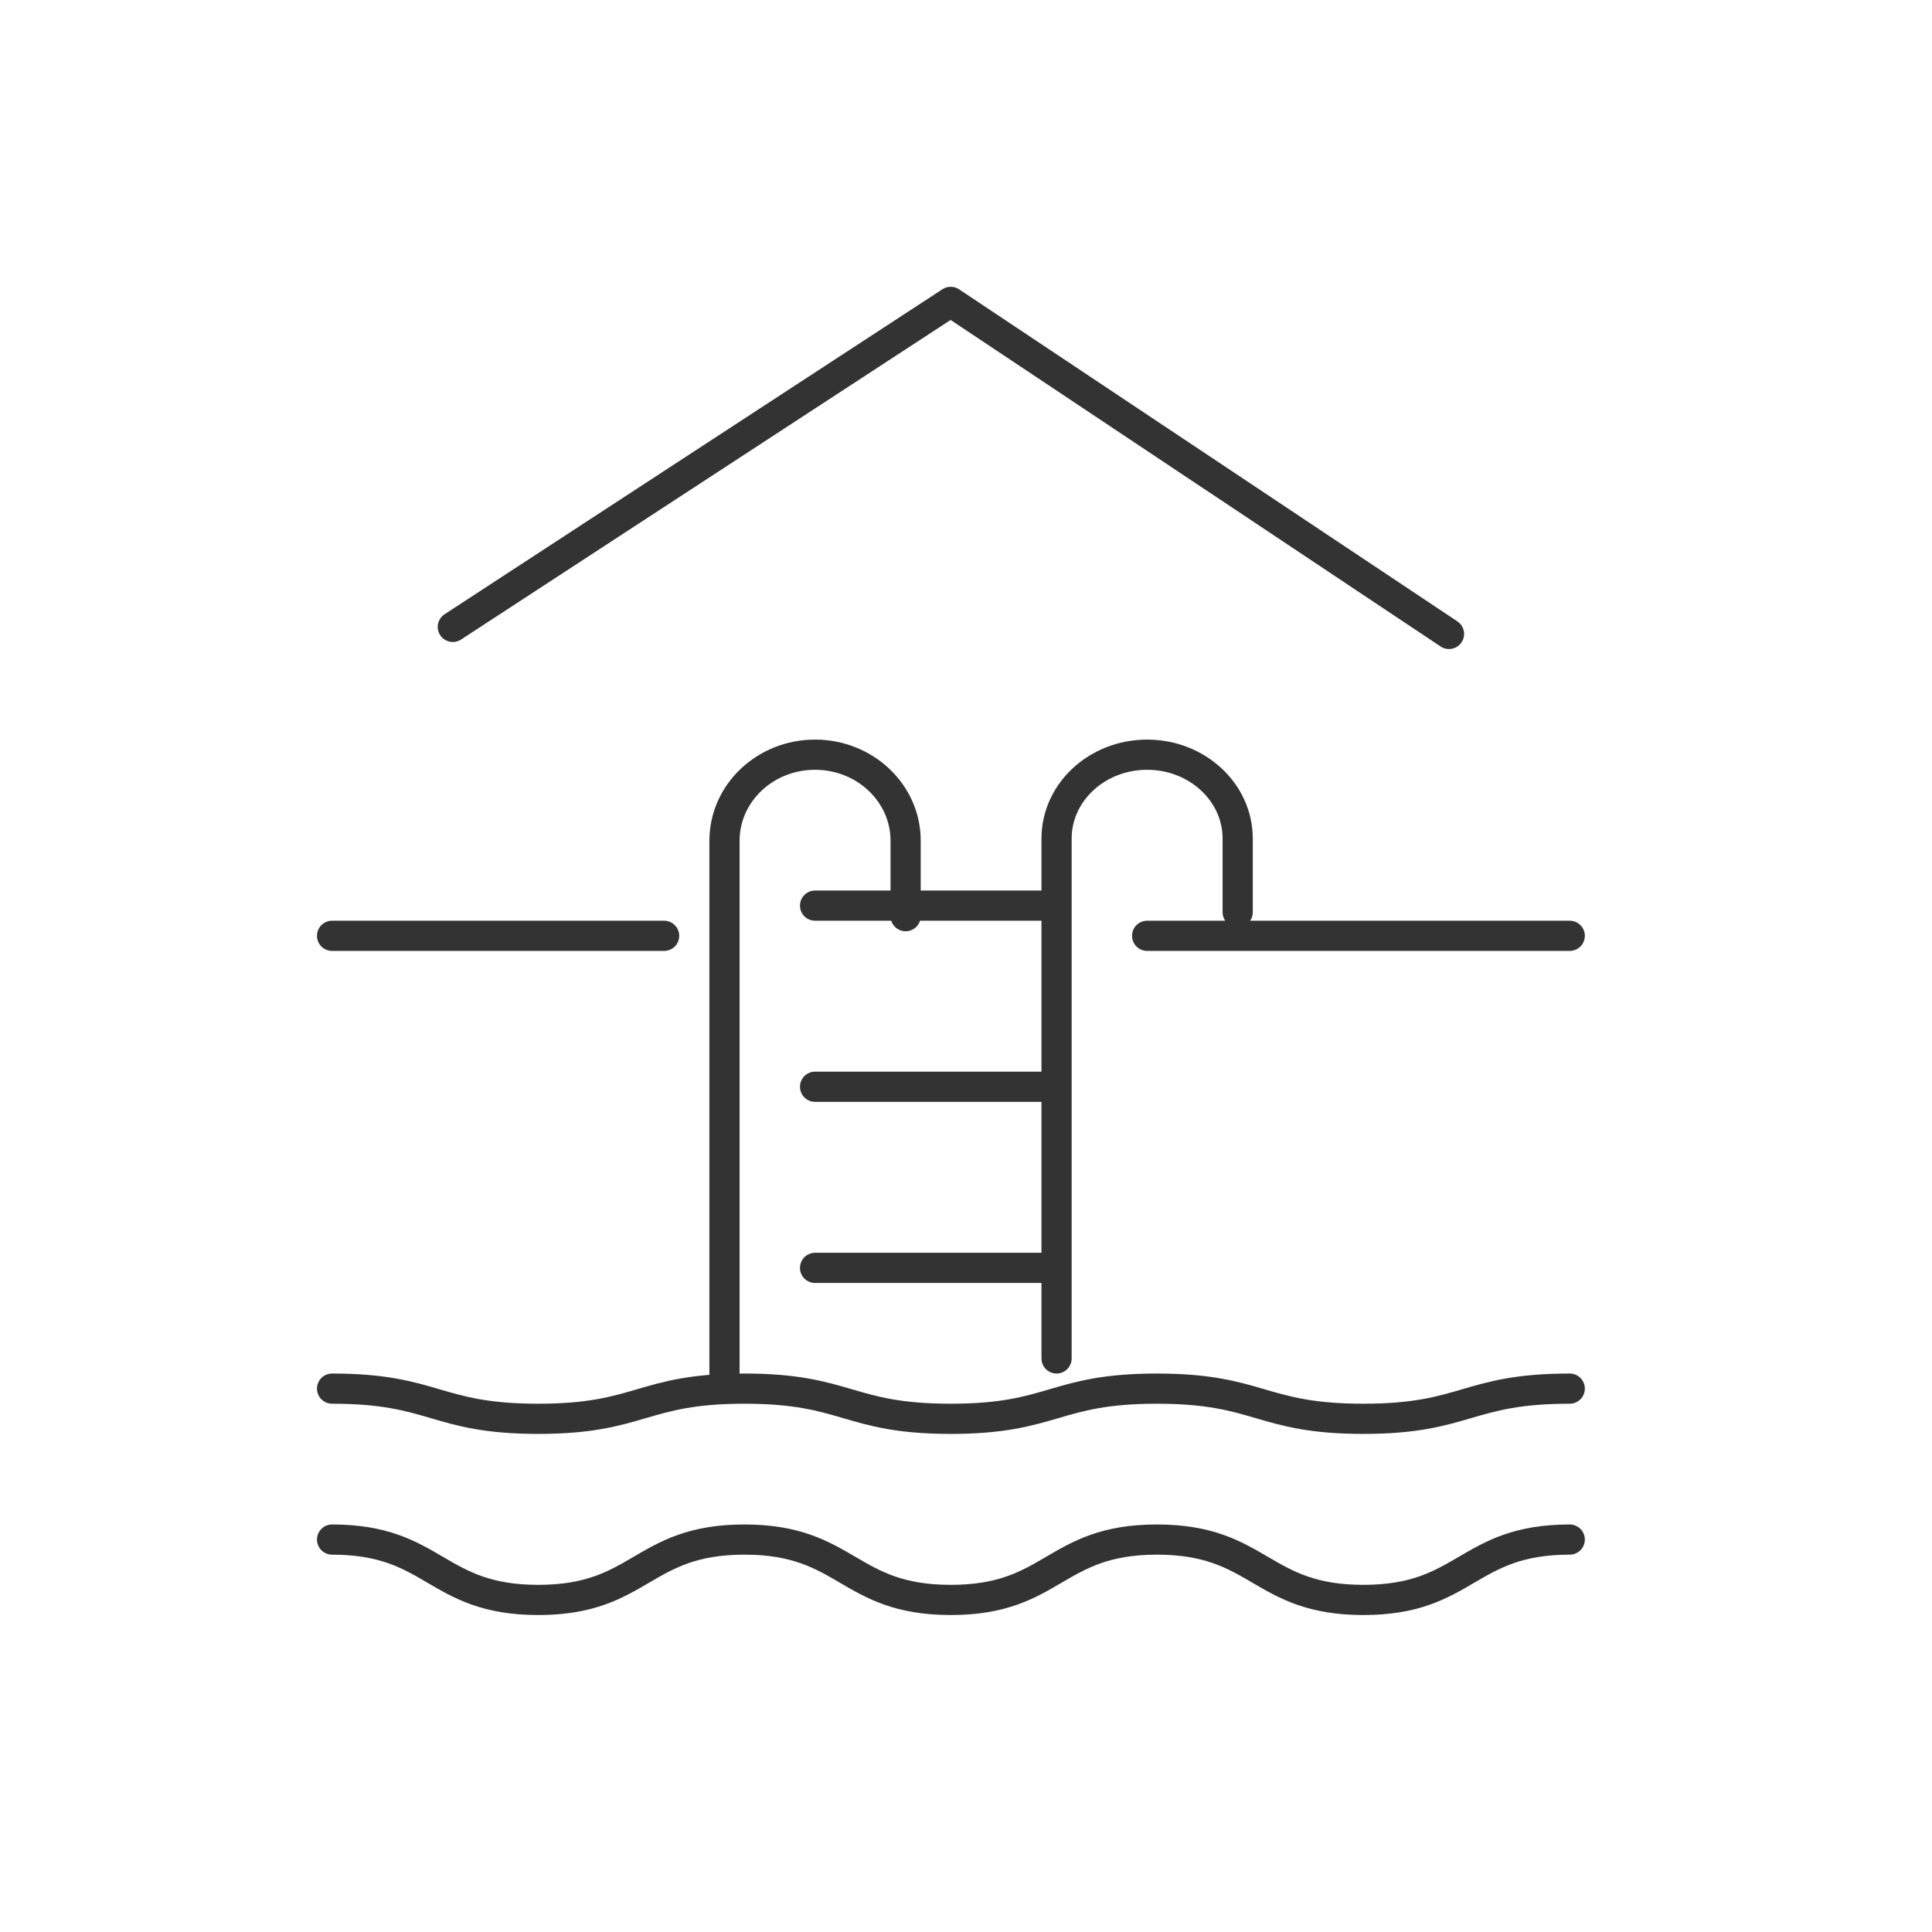 <svg width="64" height="64" viewBox="0 0 64 64" fill="none" xmlns="http://www.w3.org/2000/svg">
<path d="M35 45V27.779C35 26.244 36.344 25 38 25C39.656 25 41 26.245 41 27.779V30.218M24 46V27.849C24 26.275 25.344 25 27 25C28.656 25 30 26.276 30 27.849V30.349M52 31H38M35 30H27M35 36H27M35 42H27M11 46C14.415 46 14.415 47 17.83 47C21.245 47 21.246 46 24.661 46C28.076 46 28.078 47 31.495 47C34.911 47 34.911 46 38.326 46C41.741 46 41.745 47 45.163 47C48.581 47 48.581 46 52 46M11 51C14.415 51 14.415 53 17.83 53C21.245 53 21.246 51 24.661 51C28.076 51 28.078 53 31.495 53C34.911 53 34.911 51 38.326 51C41.741 51 41.745 53 45.163 53C48.581 53 48.581 51 52 51M22 31L11 31M31.495 10.001L48 21M15 20.767L31.494 10" stroke="#333333" stroke-linecap="round" stroke-linejoin="round"/>
</svg>
